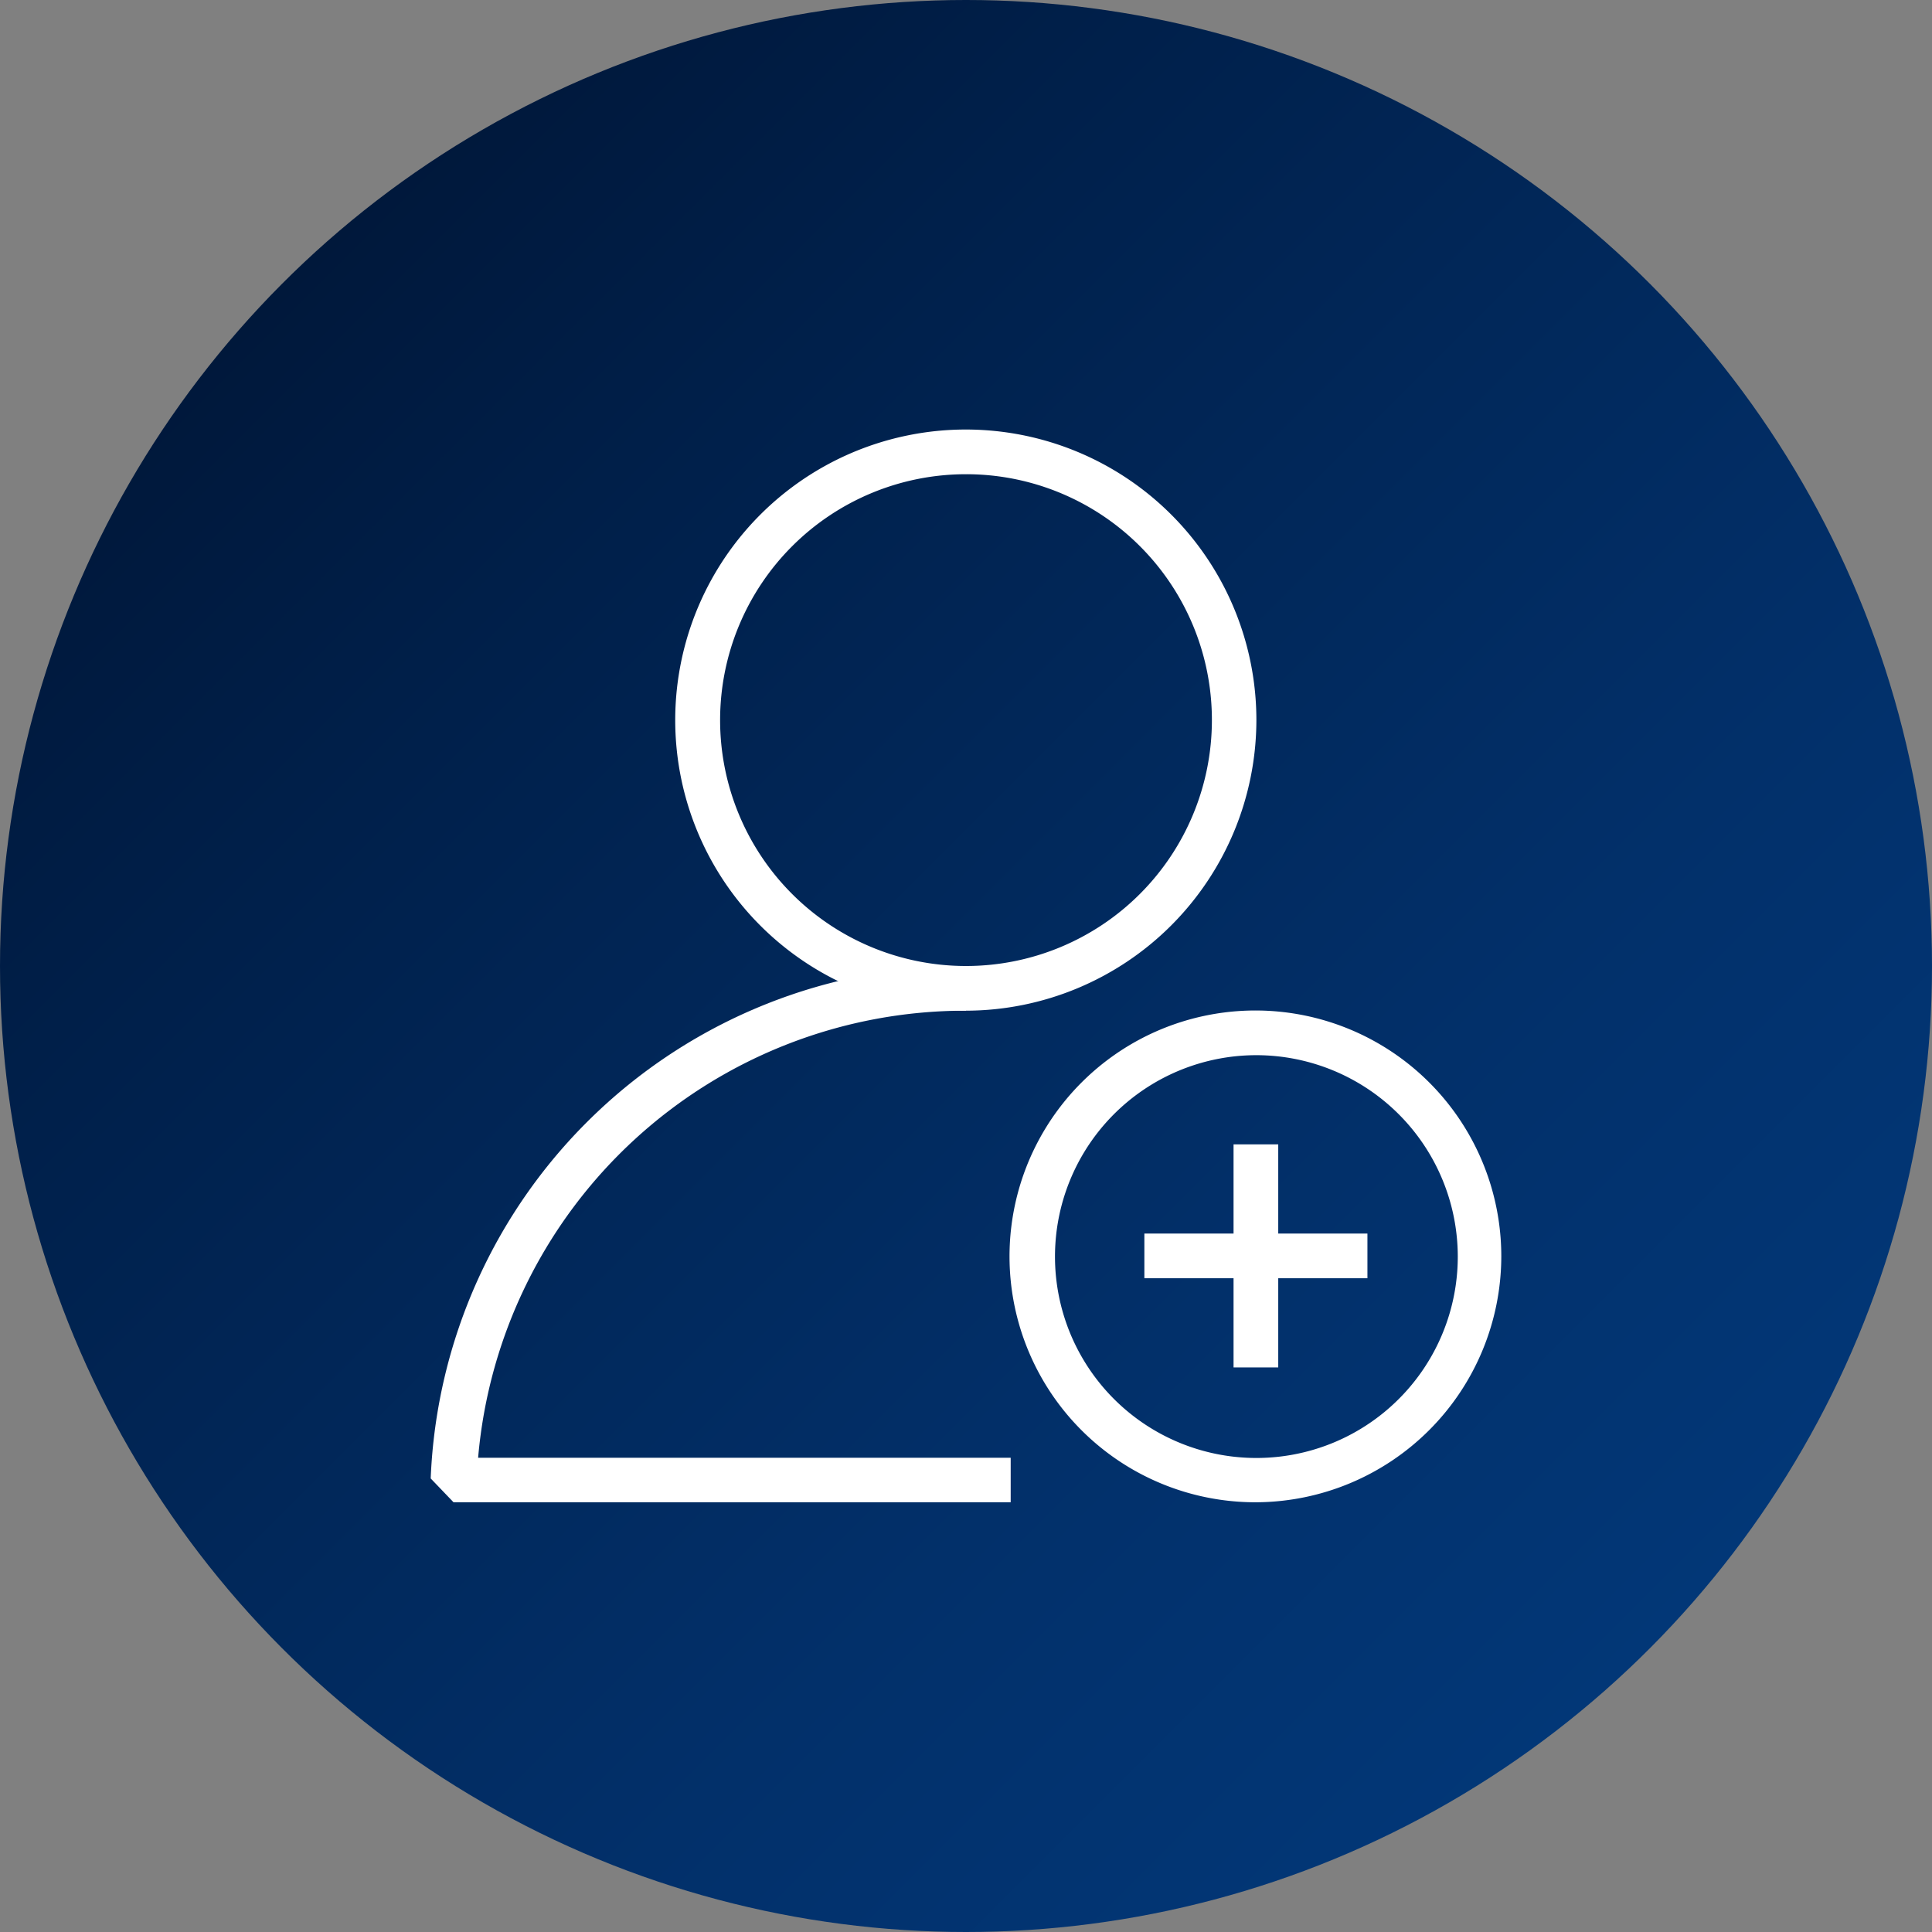 <svg xmlns="http://www.w3.org/2000/svg" xmlns:xlink="http://www.w3.org/1999/xlink" width="1.38in" height="1.38in" viewBox="0 0 99 99"><rect x="0" y="0" width="99" height="99" fill="#808080" stroke="none"/><defs><linearGradient id="a" x1="84.5" y1="84.5" x2="14.5" y2="14.5" gradientUnits="userSpaceOnUse"><stop offset="0" stop-color="#023777"/><stop offset="0.29" stop-color="#02306a"/><stop offset="0.81" stop-color="#001f49"/><stop offset="1" stop-color="#00183b"/></linearGradient></defs><circle cx="49.5" cy="49.5" r="49.5" fill="url(#a)"/><rect x="58.64" y="63.21" width="11.43" height="2.29" fill="#fff"/><path d="M50,52.29A14.89,14.89,0,1,1,64.88,37.4,14.91,14.91,0,0,1,50,52.29ZM50,24.8A12.6,12.6,0,1,0,62.6,37.4,12.59,12.59,0,0,0,50,24.8Z" transform="translate(-0.5 -0.5)" fill="#fff"/><path d="M64.88,77.48a12.6,12.6,0,1,1,12.55-12.6A12.62,12.62,0,0,1,64.88,77.48Zm0-22.91A10.32,10.32,0,1,0,75.2,64.88,10.33,10.33,0,0,0,64.88,54.57Z" transform="translate(-0.5 -0.5)" fill="#fff"/><rect x="63.21" y="58.64" width="2.29" height="11.43" fill="#fff"/><path d="M52.29,77.48H23.74l-1.17-1.22A27.36,27.36,0,0,1,50,50v2.29A25.06,25.06,0,0,0,25,75.2H52.29Z" transform="translate(-0.5 -0.5)" fill="#fff"/></svg>